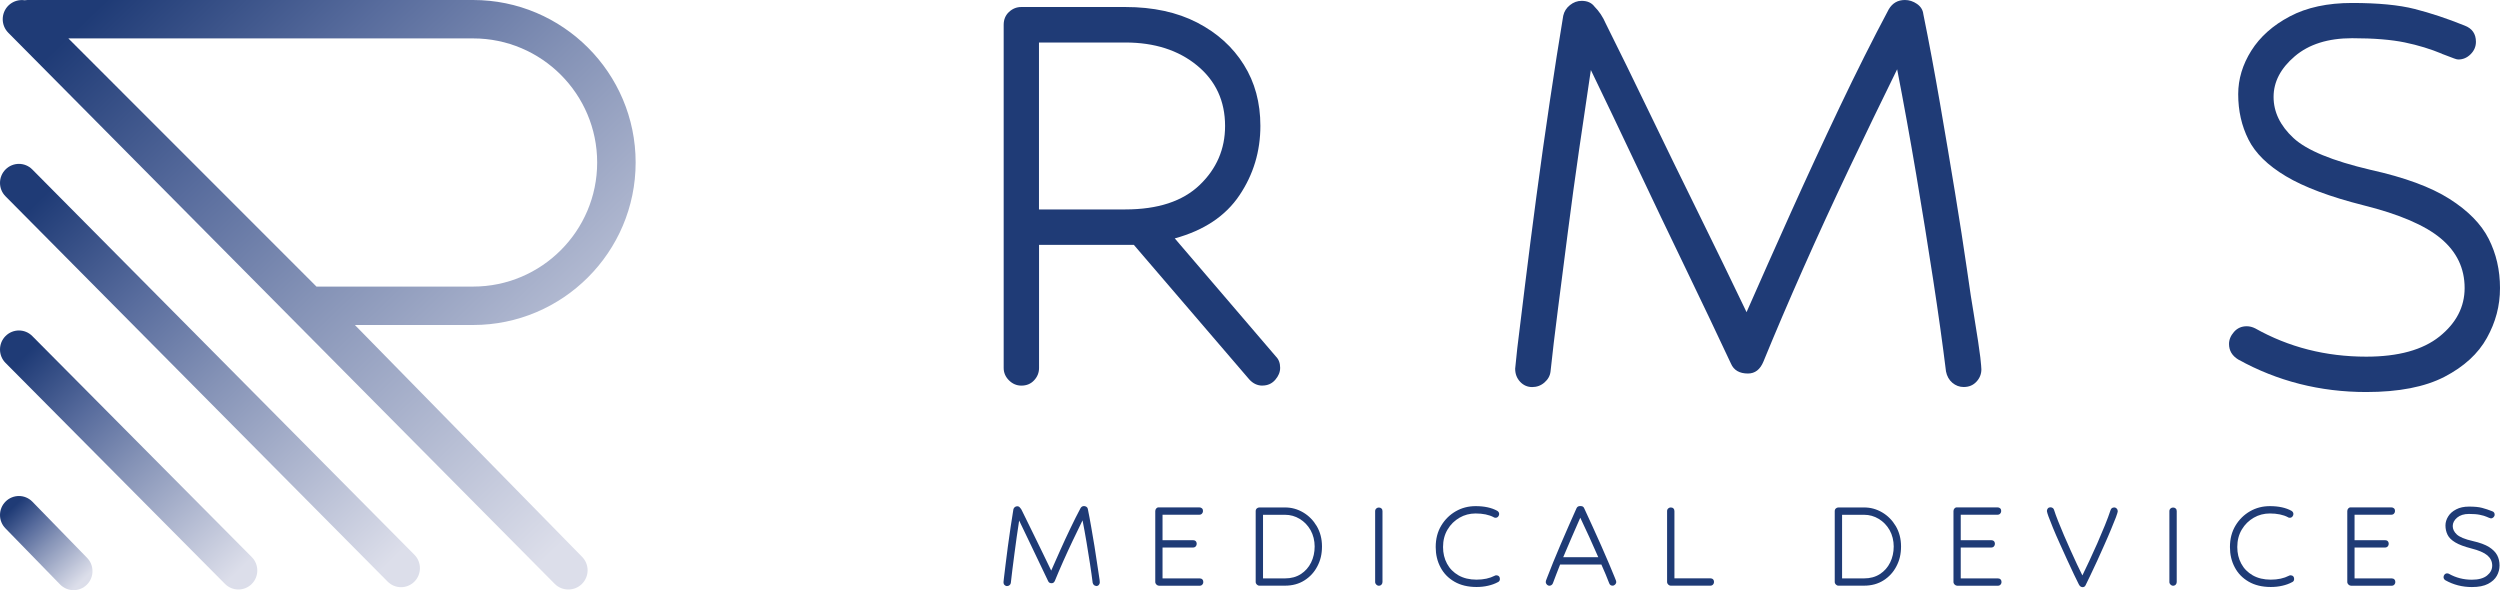 <?xml version="1.0" encoding="UTF-8"?><svg xmlns="http://www.w3.org/2000/svg" xmlns:xlink="http://www.w3.org/1999/xlink" viewBox="0 0 378.16 89.28"><defs><style>.h{fill:url(#e);}.i{fill:url(#d);}.j{fill:url(#g);}.k{fill:url(#f);}.l{fill:#1f3b76;}</style><linearGradient id="d" x1="59.13" y1="84.71" x2="5.19" y2="28.5" gradientTransform="translate(-.18 .43)" gradientUnits="userSpaceOnUse"><stop offset="0" stop-color="#dcdeea"/><stop offset=".49" stop-color="#8492b6"/><stop offset=".71" stop-color="#586c9d"/><stop offset=".98" stop-color="#1f3b76"/></linearGradient><linearGradient id="e" x1="36" y1="86.21" x2="3.54" y2="52.38" xlink:href="#d"/><linearGradient id="f" x1="12.62" y1="87.4" x2="1.81" y2="76.14" xlink:href="#d"/><linearGradient id="g" x1="102.27" y1="65.65" x2="26.59" y2="-13.2" gradientTransform="matrix(1, 0, 0, 1, 0, 0)" gradientUnits="userSpaceOnUse"><stop offset="0" stop-color="#dcdeea"/><stop offset=".49" stop-color="#8492b6"/><stop offset=".71" stop-color="#586c9d"/><stop offset=".98" stop-color="#1f3b76"/></linearGradient></defs><g id="a"/><g id="b"><g id="c"><g><g><path class="l" d="M190.98,58.33c-.79,0-1.46-.32-2.03-.96l-17.44-20.33h-14.34v18.62c0,.72-.25,1.34-.75,1.87-.5,.54-1.14,.8-1.93,.8-.71,0-1.34-.27-1.87-.8-.54-.54-.8-1.16-.8-1.87V3.74c0-.78,.27-1.43,.8-1.93,.54-.5,1.16-.75,1.87-.75h15.73c4.21,0,7.83,.79,10.86,2.35,3.03,1.57,5.39,3.69,7.06,6.37,1.68,2.67,2.51,5.76,2.51,9.26,0,3.85-1.05,7.35-3.16,10.49-2.1,3.14-5.37,5.32-9.79,6.53l15.3,17.87c.43,.43,.64,1,.64,1.71,0,.64-.25,1.25-.75,1.82-.5,.57-1.14,.86-1.93,.86ZM157.16,6.42V31.68h13.06c4.92,0,8.67-1.23,11.24-3.69,2.57-2.46,3.85-5.44,3.85-8.93,0-3.78-1.41-6.83-4.23-9.15-2.82-2.32-6.44-3.48-10.86-3.48h-13.06Z"/><path class="l" d="M297.03,58.54c-.64,0-1.21-.22-1.71-.64-.5-.43-.82-1-.96-1.71-.5-4.07-1.14-8.67-1.93-13.81-.79-5.14-1.64-10.45-2.57-15.95-.93-5.49-1.89-10.81-2.89-15.95-2.35,4.78-4.76,9.76-7.22,14.93-2.46,5.18-4.8,10.26-7.01,15.25-2.21,4.99-4.21,9.67-5.99,14.02-.5,1.22-1.28,1.82-2.35,1.82-1.28,0-2.14-.5-2.57-1.5-2.07-4.42-4.35-9.22-6.85-14.39-2.5-5.17-4.98-10.36-7.44-15.57-2.46-5.21-4.76-10.02-6.9-14.45-.57,3.78-1.16,7.78-1.77,11.99-.61,4.21-1.18,8.38-1.71,12.52-.54,4.14-1.04,8.03-1.5,11.67-.47,3.64-.84,6.78-1.12,9.42-.07,.64-.38,1.2-.91,1.66-.53,.47-1.16,.7-1.87,.7s-1.32-.27-1.82-.8c-.5-.54-.75-1.19-.75-1.98,0-.14,.11-1.17,.32-3.1,.29-2.35,.68-5.56,1.18-9.63,.5-4.07,1.07-8.51,1.71-13.32,.64-4.82,1.32-9.62,2.03-14.39,.71-4.78,1.39-9.1,2.03-12.95,.14-.64,.48-1.18,1.02-1.61,.54-.43,1.12-.64,1.77-.64,.86,0,1.5,.29,1.93,.86,.71,.71,1.28,1.57,1.71,2.57,2,4,4.19,8.47,6.58,13.43,2.39,4.96,4.87,10.04,7.44,15.25,2.57,5.21,4.99,10.2,7.28,14.98,2.07-4.71,4.3-9.72,6.69-15.04,2.39-5.31,4.85-10.63,7.38-15.95,2.53-5.31,5.01-10.26,7.44-14.82C286.26,.46,287.08,0,288.15,0c.64,0,1.25,.2,1.82,.59,.57,.4,.89,.91,.96,1.55,.86,4.21,1.69,8.69,2.51,13.43,.82,4.75,1.59,9.3,2.3,13.65,.71,4.35,1.3,8.15,1.77,11.4,.46,3.25,.8,5.48,1.02,6.69,.57,3.5,.91,5.74,1.02,6.74,.11,1,.16,1.6,.16,1.82,0,.71-.25,1.34-.75,1.87-.5,.54-1.14,.8-1.93,.8Z"/><path class="l" d="M369.38,8.13c-1.71-.71-3.59-1.29-5.62-1.71s-4.69-.64-7.97-.64c-3.64,0-6.53,.91-8.67,2.73-2.14,1.82-3.21,3.87-3.21,6.15s1,4.35,3,6.21c2,1.86,5.89,3.46,11.67,4.82,5.14,1.14,9.11,2.6,11.93,4.39,2.82,1.79,4.8,3.8,5.94,6.05,1.14,2.25,1.71,4.73,1.71,7.44s-.66,5.16-1.98,7.54c-1.32,2.39-3.46,4.35-6.42,5.89-2.96,1.53-6.9,2.3-11.83,2.3-6.99,0-13.45-1.64-19.37-4.92-.93-.57-1.39-1.36-1.39-2.35,0-.64,.25-1.25,.75-1.82,.5-.57,1.14-.86,1.93-.86,.43,0,.86,.11,1.28,.32,5.07,2.85,10.67,4.28,16.8,4.28,4.85,0,8.54-1.02,11.08-3.05,2.53-2.03,3.8-4.48,3.8-7.33,0-3-1.2-5.49-3.59-7.49-2.39-2-6.3-3.68-11.72-5.03-5.07-1.28-8.97-2.75-11.72-4.39-2.75-1.64-4.64-3.5-5.67-5.56-1.04-2.07-1.55-4.35-1.55-6.85,0-2.28,.66-4.48,1.98-6.58,1.32-2.1,3.27-3.84,5.83-5.19,2.57-1.36,5.71-2.03,9.42-2.03,3.92,0,7.08,.3,9.47,.91,2.39,.61,4.9,1.44,7.55,2.51,1.14,.43,1.71,1.25,1.71,2.46,0,.72-.27,1.34-.8,1.87-.54,.54-1.16,.8-1.87,.8-.14,0-.36-.05-.64-.16-.29-.1-.89-.34-1.82-.69Z"/></g><g><path class="l" d="M165.83,88.63c-.13,0-.25-.04-.35-.13-.1-.09-.17-.21-.2-.35-.1-.84-.24-1.79-.4-2.85-.16-1.06-.34-2.16-.53-3.29-.19-1.14-.39-2.23-.6-3.3-.49,.99-.98,2.02-1.49,3.08-.51,1.07-.99,2.12-1.45,3.15-.46,1.03-.87,2-1.24,2.9-.1,.25-.27,.38-.49,.38-.27,0-.44-.1-.53-.31-.43-.91-.9-1.91-1.42-2.97s-1.03-2.14-1.54-3.22c-.51-1.08-.98-2.07-1.43-2.98-.12,.78-.24,1.61-.37,2.48-.13,.87-.24,1.73-.35,2.59-.11,.85-.21,1.66-.31,2.41-.1,.75-.17,1.4-.23,1.95-.01,.13-.08,.25-.19,.34-.11,.1-.24,.14-.39,.14s-.27-.06-.38-.17-.15-.25-.15-.41c0-.03,.02-.24,.07-.64,.06-.49,.14-1.15,.24-1.99,.1-.84,.22-1.76,.35-2.75,.13-1,.27-1.99,.42-2.97,.15-.99,.29-1.88,.42-2.68,.03-.13,.1-.24,.21-.33s.23-.13,.36-.13c.18,0,.31,.06,.4,.18,.15,.15,.27,.32,.35,.53,.41,.83,.87,1.75,1.36,2.77,.49,1.02,1.01,2.08,1.54,3.15,.53,1.08,1.03,2.11,1.5,3.1,.43-.97,.89-2.01,1.38-3.11,.49-1.1,1-2.2,1.53-3.3,.52-1.1,1.04-2.12,1.54-3.06,.12-.19,.29-.29,.51-.29,.13,0,.26,.04,.38,.12,.12,.08,.18,.19,.2,.32,.18,.87,.35,1.8,.52,2.78,.17,.98,.33,1.92,.48,2.82,.15,.9,.27,1.68,.36,2.35,.1,.67,.17,1.13,.21,1.38,.12,.72,.19,1.19,.21,1.39s.03,.33,.03,.38c0,.15-.05,.28-.15,.39s-.24,.17-.4,.17Z"/><path class="l" d="M175.31,88.59c-.15,0-.28-.06-.39-.17s-.17-.24-.17-.39v-10.72c0-.15,.05-.28,.14-.39,.1-.11,.21-.17,.34-.17h6.19c.16,0,.29,.05,.4,.15s.15,.24,.15,.4c0,.15-.05,.28-.15,.39-.1,.11-.24,.17-.4,.17h-5.57v3.85h4.62c.16,0,.3,.05,.4,.15s.15,.24,.15,.4c0,.15-.05,.28-.15,.39s-.24,.17-.4,.17h-4.62v4.67h5.62c.16,0,.3,.05,.4,.15s.15,.24,.15,.4c0,.15-.05,.28-.15,.39s-.24,.17-.4,.17h-6.17Z"/><path class="l" d="M190.5,88.59c-.15,0-.28-.06-.39-.17s-.17-.24-.17-.39v-10.72c0-.16,.06-.3,.17-.4s.24-.15,.39-.15h3.89c.97,0,1.88,.25,2.73,.75,.85,.5,1.53,1.19,2.06,2.08,.52,.89,.79,1.91,.79,3.07s-.23,2.11-.7,3c-.46,.89-1.11,1.6-1.95,2.13-.83,.53-1.81,.8-2.93,.8h-3.89Zm.55-10.72v9.62h3.34c.91,0,1.71-.22,2.38-.65,.67-.43,1.19-1.02,1.55-1.75,.36-.73,.54-1.54,.54-2.42s-.21-1.75-.62-2.48c-.41-.72-.96-1.29-1.64-1.7-.68-.41-1.42-.62-2.21-.62h-3.34Z"/><path class="l" d="M209.12,88.04c0,.15-.05,.28-.15,.39s-.24,.17-.4,.17c-.15,0-.28-.06-.39-.17-.11-.11-.17-.24-.17-.39v-10.72c0-.16,.06-.3,.17-.4,.11-.1,.24-.15,.39-.15,.16,0,.29,.05,.4,.15s.15,.24,.15,.4v10.72Z"/><path class="l" d="M225.95,78.24c-.72-.38-1.64-.57-2.74-.57-.88,0-1.7,.21-2.44,.64-.74,.43-1.35,1.02-1.8,1.78-.46,.76-.69,1.65-.69,2.66,0,.93,.2,1.77,.6,2.51,.4,.75,.98,1.33,1.74,1.77,.76,.43,1.67,.65,2.73,.65,.53,0,1.03-.05,1.49-.15s.88-.25,1.25-.44c.07-.04,.15-.07,.24-.07,.16,0,.3,.05,.4,.15s.15,.24,.15,.4c0,.24-.1,.4-.31,.49-.44,.24-.94,.42-1.48,.54-.55,.13-1.13,.19-1.75,.19-1.3,0-2.41-.27-3.33-.8-.92-.53-1.63-1.25-2.11-2.17-.49-.91-.73-1.94-.73-3.07,0-1.24,.28-2.32,.84-3.25,.56-.93,1.3-1.65,2.21-2.17,.91-.52,1.91-.77,2.99-.77,1.33,0,2.42,.24,3.27,.71,.19,.12,.29,.28,.29,.49,0,.13-.05,.26-.15,.38-.1,.12-.24,.18-.4,.18-.09,0-.18-.02-.27-.07Z"/><path class="l" d="M243.93,88.59c-.25,0-.42-.12-.51-.35-.15-.4-.32-.84-.53-1.33-.21-.49-.43-.99-.66-1.52h-6.24c-.21,.53-.4,1.04-.59,1.51-.18,.48-.35,.92-.5,1.32-.04,.12-.12,.21-.22,.28-.1,.07-.21,.1-.33,.1-.13,0-.25-.06-.36-.17s-.17-.25-.17-.41c0-.04,.01-.11,.03-.19,.02-.08,.08-.25,.19-.5,.25-.66,.55-1.42,.9-2.28,.35-.85,.72-1.75,1.12-2.68,.4-.93,.8-1.86,1.22-2.81,.41-.94,.81-1.84,1.19-2.68,.1-.22,.28-.33,.53-.33h.09c.27,0,.44,.1,.53,.31,.4,.86,.82,1.78,1.27,2.76,.45,.99,.89,1.97,1.32,2.93,.43,.96,.82,1.86,1.17,2.7,.35,.83,.64,1.52,.86,2.07,.12,.27,.19,.44,.21,.53,.02,.09,.03,.15,.03,.18,0,.15-.06,.28-.17,.39-.11,.11-.24,.17-.39,.17Zm-2.17-4.31c-.43-.99-.88-2-1.35-3.03-.47-1.03-.93-2.01-1.37-2.94-.41,.94-.84,1.93-1.29,2.95-.45,1.02-.88,2.03-1.29,3.02h5.31Z"/><path class="l" d="M252.73,88.59c-.15,0-.28-.06-.39-.17s-.17-.24-.17-.39v-10.72c0-.16,.06-.3,.17-.4s.24-.15,.39-.15c.16,0,.3,.05,.4,.15,.1,.1,.15,.24,.15,.4v10.17h5.44c.16,0,.3,.05,.4,.15s.15,.24,.15,.4c0,.15-.05,.28-.15,.39s-.24,.17-.4,.17h-5.99Z"/><path class="l" d="M278.09,88.59c-.15,0-.28-.06-.39-.17s-.17-.24-.17-.39v-10.72c0-.16,.06-.3,.17-.4s.24-.15,.39-.15h3.89c.97,0,1.88,.25,2.73,.75s1.53,1.19,2.06,2.08c.52,.89,.79,1.91,.79,3.07s-.23,2.11-.7,3c-.46,.89-1.11,1.6-1.95,2.13-.83,.53-1.81,.8-2.93,.8h-3.89Zm.55-10.72v9.62h3.34c.91,0,1.71-.22,2.38-.65,.67-.43,1.19-1.02,1.55-1.75,.36-.73,.54-1.54,.54-2.42s-.21-1.75-.62-2.48c-.41-.72-.96-1.29-1.64-1.7-.68-.41-1.42-.62-2.21-.62h-3.34Z"/><path class="l" d="M296.05,88.59c-.15,0-.28-.06-.39-.17s-.17-.24-.17-.39v-10.72c0-.15,.05-.28,.14-.39,.1-.11,.21-.17,.34-.17h6.19c.16,0,.29,.05,.4,.15s.15,.24,.15,.4c0,.15-.05,.28-.15,.39-.1,.11-.24,.17-.4,.17h-5.57v3.85h4.62c.16,0,.3,.05,.4,.15s.15,.24,.15,.4c0,.15-.05,.28-.15,.39s-.24,.17-.4,.17h-4.62v4.67h5.62c.16,0,.3,.05,.4,.15s.15,.24,.15,.4c0,.15-.05,.28-.15,.39s-.24,.17-.4,.17h-6.17Z"/><path class="l" d="M315,88.81c-.22,0-.41-.14-.55-.42-.18-.34-.42-.84-.73-1.49-.31-.66-.65-1.39-1.03-2.21-.38-.82-.75-1.65-1.13-2.49-.38-.84-.72-1.62-1.02-2.35-.3-.73-.53-1.32-.7-1.78-.06-.16-.11-.32-.15-.46s-.07-.25-.07-.31c0-.13,.04-.26,.13-.38,.09-.12,.23-.18,.42-.18,.12,0,.23,.03,.33,.1,.1,.07,.17,.16,.2,.28,.15,.47,.35,1.04,.62,1.71,.27,.67,.56,1.38,.88,2.13,.32,.75,.66,1.51,1,2.27,.34,.76,.66,1.47,.97,2.12,.31,.66,.58,1.22,.82,1.69,.29-.6,.64-1.33,1.04-2.18,.4-.85,.8-1.73,1.21-2.66,.4-.93,.79-1.83,1.15-2.72,.36-.88,.65-1.67,.87-2.34,.09-.25,.27-.38,.55-.38,.15,0,.27,.06,.38,.17,.1,.11,.15,.25,.15,.41,0,.04-.02,.13-.06,.27-.04,.13-.11,.34-.21,.62-.19,.5-.44,1.11-.74,1.83-.3,.72-.63,1.5-1,2.32-.36,.83-.73,1.64-1.09,2.43-.37,.8-.71,1.52-1.02,2.17-.31,.65-.56,1.16-.75,1.55-.09,.19-.25,.29-.49,.29Z"/><path class="l" d="M329.26,88.04c0,.15-.05,.28-.15,.39s-.24,.17-.4,.17c-.15,0-.28-.06-.39-.17-.11-.11-.17-.24-.17-.39v-10.72c0-.16,.06-.3,.17-.4,.11-.1,.24-.15,.39-.15,.16,0,.29,.05,.4,.15s.15,.24,.15,.4v10.72Z"/><path class="l" d="M346.09,78.24c-.72-.38-1.64-.57-2.74-.57-.88,0-1.7,.21-2.44,.64-.74,.43-1.35,1.02-1.8,1.78-.46,.76-.69,1.65-.69,2.66,0,.93,.2,1.77,.6,2.51,.4,.75,.98,1.33,1.74,1.77,.76,.43,1.67,.65,2.73,.65,.53,0,1.03-.05,1.49-.15s.88-.25,1.25-.44c.07-.04,.15-.07,.24-.07,.16,0,.3,.05,.4,.15s.15,.24,.15,.4c0,.24-.1,.4-.31,.49-.44,.24-.94,.42-1.48,.54-.55,.13-1.13,.19-1.75,.19-1.3,0-2.41-.27-3.33-.8-.92-.53-1.63-1.25-2.11-2.17-.49-.91-.73-1.94-.73-3.07,0-1.24,.28-2.32,.84-3.25,.56-.93,1.3-1.65,2.21-2.17,.91-.52,1.91-.77,2.99-.77,1.33,0,2.42,.24,3.27,.71,.19,.12,.29,.28,.29,.49,0,.13-.05,.26-.15,.38-.1,.12-.24,.18-.4,.18-.09,0-.18-.02-.27-.07Z"/><path class="l" d="M355.62,88.59c-.15,0-.28-.06-.39-.17s-.17-.24-.17-.39v-10.72c0-.15,.05-.28,.14-.39,.1-.11,.21-.17,.34-.17h6.19c.16,0,.29,.05,.4,.15s.15,.24,.15,.4c0,.15-.05,.28-.15,.39-.1,.11-.24,.17-.4,.17h-5.57v3.85h4.62c.16,0,.3,.05,.4,.15s.15,.24,.15,.4c0,.15-.05,.28-.15,.39s-.24,.17-.4,.17h-4.62v4.67h5.62c.16,0,.3,.05,.4,.15s.15,.24,.15,.4c0,.15-.05,.28-.15,.39s-.24,.17-.4,.17h-6.17Z"/><path class="l" d="M376.27,78.22c-.35-.15-.74-.27-1.16-.35-.42-.09-.97-.13-1.65-.13-.75,0-1.35,.19-1.79,.56-.44,.38-.66,.8-.66,1.27s.21,.9,.62,1.28c.41,.38,1.22,.72,2.41,.99,1.06,.24,1.88,.54,2.47,.91,.58,.37,.99,.79,1.23,1.25,.24,.46,.35,.98,.35,1.54s-.14,1.07-.41,1.56c-.27,.49-.72,.9-1.33,1.22-.61,.32-1.43,.48-2.44,.48-1.45,0-2.78-.34-4-1.02-.19-.12-.29-.28-.29-.49,0-.13,.05-.26,.15-.38,.1-.12,.24-.18,.4-.18,.09,0,.18,.02,.27,.07,1.05,.59,2.2,.89,3.47,.89,1,0,1.77-.21,2.29-.63,.52-.42,.78-.92,.78-1.51,0-.62-.25-1.13-.74-1.55-.49-.41-1.3-.76-2.42-1.04-1.05-.27-1.85-.57-2.42-.91-.57-.34-.96-.72-1.17-1.15s-.32-.9-.32-1.42c0-.47,.14-.92,.41-1.36,.27-.44,.67-.79,1.21-1.07,.53-.28,1.18-.42,1.95-.42,.81,0,1.46,.06,1.96,.19,.49,.13,1.01,.3,1.56,.52,.24,.09,.35,.26,.35,.51,0,.15-.06,.28-.17,.39-.11,.11-.24,.17-.39,.17-.03,0-.07-.01-.13-.03-.06-.02-.18-.07-.38-.14Z"/></g><path class="i" d="M62.68,87.98c1.12-1.12,1.12-2.95,0-4.07L4.88,25.63c-1.11-1.12-2.92-1.12-4.04,0-1.12,1.12-1.12,2.95,0,4.07l57.8,58.28c.56,.56,1.29,.84,2.02,.84s1.46-.28,2.02-.84Z"/><path class="h" d="M38.08,88.33c1.12-1.12,1.12-2.95,0-4.07L4.88,50.83c-1.11-1.12-2.92-1.12-4.04,0-1.12,1.12-1.12,2.95,0,4.07l33.2,33.43c.56,.56,1.29,.84,2.02,.84s1.46-.28,2.02-.84Z"/><path class="k" d="M13.15,88.43c1.12-1.12,1.12-2.95,0-4.07l-8.27-8.49c-1.11-1.12-2.92-1.12-4.04,0-1.12,1.12-1.12,2.95,0,4.07l8.27,8.49c.56,.56,1.29,.84,2.02,.84s1.46-.28,2.02-.84Z"/><path class="j" d="M53.68,49.16h17.89c13.55,0,24.58-11.03,24.58-24.58S85.12,0,71.56,0H4.14c-.14,0-.27,.02-.4,.04C2.86-.09,1.94,.18,1.26,.85,.13,1.99,.13,3.83,1.26,4.96L83.91,88.32c.57,.57,1.31,.85,2.06,.85s1.49-.28,2.06-.85c1.14-1.14,1.14-2.97,0-4.11L53.68,49.16ZM10.34,5.81h61.23c10.35,0,18.76,8.42,18.76,18.77s-8.42,18.77-18.76,18.77h-23.7L10.34,5.81Z"/></g></g></g></svg>